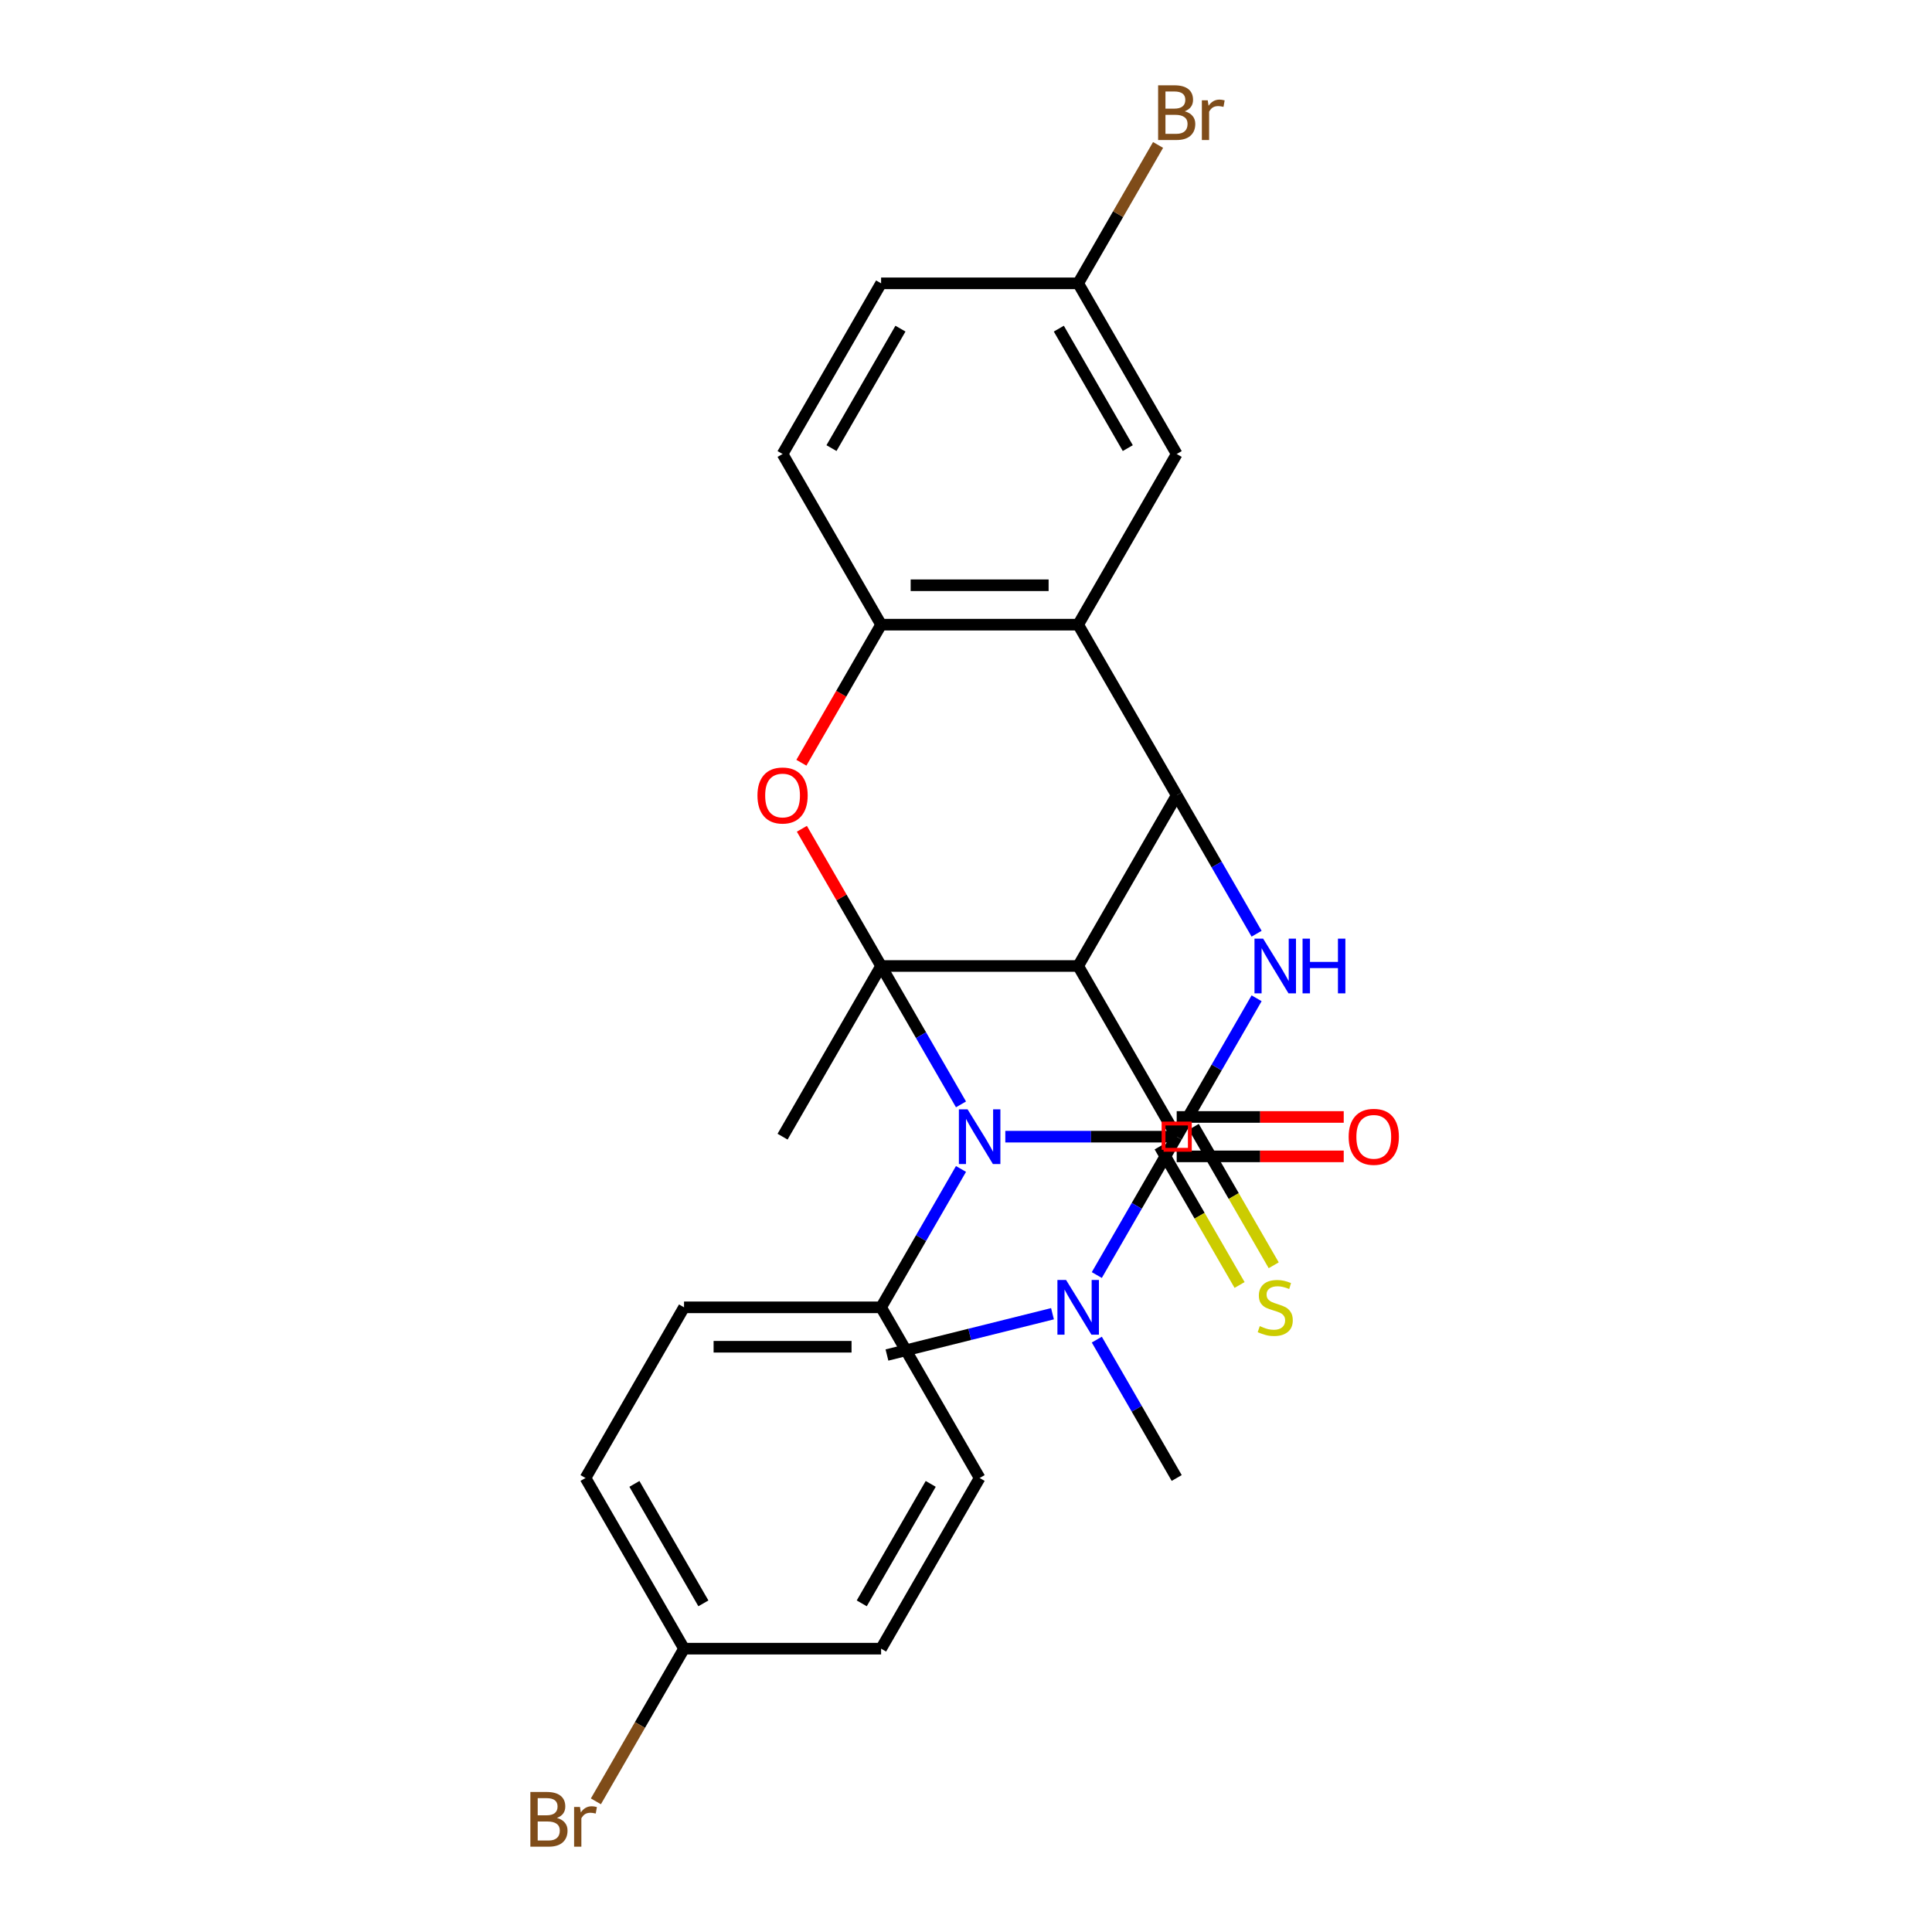 <?xml version='1.0' encoding='iso-8859-1'?>
<svg version='1.1' baseProfile='full'
              xmlns='http://www.w3.org/2000/svg'
                      xmlns:rdkit='http://www.rdkit.org/xml'
                      xmlns:xlink='http://www.w3.org/1999/xlink'
                  xml:space='preserve'
width='1000px' height='1000px' viewBox='0 0 1000 1000'>
<!-- END OF HEADER -->
<rect style='opacity:1.0;fill:#FFFFFF;stroke:none' width='1000' height='1000' x='0' y='0'> </rect>
<path class='bond-0' d='M 456.057,500 L 476.734,535.813' style='fill:none;fill-rule:evenodd;stroke:#000000;stroke-width:6px;stroke-linecap:butt;stroke-linejoin:miter;stroke-opacity:1' />
<path class='bond-0' d='M 476.734,535.813 L 497.411,571.626' style='fill:none;fill-rule:evenodd;stroke:#0000FF;stroke-width:6px;stroke-linecap:butt;stroke-linejoin:miter;stroke-opacity:1' />
<path class='bond-1' d='M 456.057,500 L 558.059,500' style='fill:none;fill-rule:evenodd;stroke:#000000;stroke-width:6px;stroke-linecap:butt;stroke-linejoin:miter;stroke-opacity:1' />
<path class='bond-5' d='M 456.057,500 L 435.553,464.487' style='fill:none;fill-rule:evenodd;stroke:#000000;stroke-width:6px;stroke-linecap:butt;stroke-linejoin:miter;stroke-opacity:1' />
<path class='bond-5' d='M 435.553,464.487 L 415.05,428.974' style='fill:none;fill-rule:evenodd;stroke:#FF0000;stroke-width:6px;stroke-linecap:butt;stroke-linejoin:miter;stroke-opacity:1' />
<path class='bond-15' d='M 456.057,500 L 405.056,588.337' style='fill:none;fill-rule:evenodd;stroke:#000000;stroke-width:6px;stroke-linecap:butt;stroke-linejoin:miter;stroke-opacity:1' />
<path class='bond-2' d='M 520.348,588.337 L 564.704,588.337' style='fill:none;fill-rule:evenodd;stroke:#0000FF;stroke-width:6px;stroke-linecap:butt;stroke-linejoin:miter;stroke-opacity:1' />
<path class='bond-2' d='M 564.704,588.337 L 609.06,588.337' style='fill:none;fill-rule:evenodd;stroke:#000000;stroke-width:6px;stroke-linecap:butt;stroke-linejoin:miter;stroke-opacity:1' />
<path class='bond-9' d='M 497.411,605.047 L 476.734,640.86' style='fill:none;fill-rule:evenodd;stroke:#0000FF;stroke-width:6px;stroke-linecap:butt;stroke-linejoin:miter;stroke-opacity:1' />
<path class='bond-9' d='M 476.734,640.86 L 456.057,676.673' style='fill:none;fill-rule:evenodd;stroke:#000000;stroke-width:6px;stroke-linecap:butt;stroke-linejoin:miter;stroke-opacity:1' />
<path class='bond-3' d='M 558.059,500 L 609.06,411.663' style='fill:none;fill-rule:evenodd;stroke:#000000;stroke-width:6px;stroke-linecap:butt;stroke-linejoin:miter;stroke-opacity:1' />
<path class='bond-7' d='M 558.059,500 L 609.06,588.337' style='fill:none;fill-rule:evenodd;stroke:#000000;stroke-width:6px;stroke-linecap:butt;stroke-linejoin:miter;stroke-opacity:1' />
<path class='bond-10' d='M 600.227,593.437 L 620.915,629.27' style='fill:none;fill-rule:evenodd;stroke:#000000;stroke-width:6px;stroke-linecap:butt;stroke-linejoin:miter;stroke-opacity:1' />
<path class='bond-10' d='M 620.915,629.27 L 641.603,665.103' style='fill:none;fill-rule:evenodd;stroke:#CCCC00;stroke-width:6px;stroke-linecap:butt;stroke-linejoin:miter;stroke-opacity:1' />
<path class='bond-10' d='M 617.894,583.236 L 638.582,619.07' style='fill:none;fill-rule:evenodd;stroke:#000000;stroke-width:6px;stroke-linecap:butt;stroke-linejoin:miter;stroke-opacity:1' />
<path class='bond-10' d='M 638.582,619.07 L 659.271,654.903' style='fill:none;fill-rule:evenodd;stroke:#CCCC00;stroke-width:6px;stroke-linecap:butt;stroke-linejoin:miter;stroke-opacity:1' />
<path class='bond-28' d='M 609.06,588.337 L 629.737,552.523' style='fill:none;fill-rule:evenodd;stroke:#000000;stroke-width:6px;stroke-linecap:butt;stroke-linejoin:miter;stroke-opacity:1' />
<path class='bond-28' d='M 629.737,552.523 L 650.414,516.71' style='fill:none;fill-rule:evenodd;stroke:#0000FF;stroke-width:6px;stroke-linecap:butt;stroke-linejoin:miter;stroke-opacity:1' />
<path class='bond-4' d='M 609.06,411.663 L 629.737,447.477' style='fill:none;fill-rule:evenodd;stroke:#000000;stroke-width:6px;stroke-linecap:butt;stroke-linejoin:miter;stroke-opacity:1' />
<path class='bond-4' d='M 629.737,447.477 L 650.414,483.29' style='fill:none;fill-rule:evenodd;stroke:#0000FF;stroke-width:6px;stroke-linecap:butt;stroke-linejoin:miter;stroke-opacity:1' />
<path class='bond-27' d='M 609.06,411.663 L 558.059,323.327' style='fill:none;fill-rule:evenodd;stroke:#000000;stroke-width:6px;stroke-linecap:butt;stroke-linejoin:miter;stroke-opacity:1' />
<path class='bond-8' d='M 414.796,394.793 L 435.426,359.06' style='fill:none;fill-rule:evenodd;stroke:#FF0000;stroke-width:6px;stroke-linecap:butt;stroke-linejoin:miter;stroke-opacity:1' />
<path class='bond-8' d='M 435.426,359.06 L 456.057,323.327' style='fill:none;fill-rule:evenodd;stroke:#000000;stroke-width:6px;stroke-linecap:butt;stroke-linejoin:miter;stroke-opacity:1' />
<path class='bond-6' d='M 558.059,323.327 L 456.057,323.327' style='fill:none;fill-rule:evenodd;stroke:#000000;stroke-width:6px;stroke-linecap:butt;stroke-linejoin:miter;stroke-opacity:1' />
<path class='bond-6' d='M 542.759,302.926 L 471.357,302.926' style='fill:none;fill-rule:evenodd;stroke:#000000;stroke-width:6px;stroke-linecap:butt;stroke-linejoin:miter;stroke-opacity:1' />
<path class='bond-12' d='M 558.059,323.327 L 609.06,234.99' style='fill:none;fill-rule:evenodd;stroke:#000000;stroke-width:6px;stroke-linecap:butt;stroke-linejoin:miter;stroke-opacity:1' />
<path class='bond-11' d='M 609.06,588.337 L 588.384,624.15' style='fill:none;fill-rule:evenodd;stroke:#000000;stroke-width:6px;stroke-linecap:butt;stroke-linejoin:miter;stroke-opacity:1' />
<path class='bond-11' d='M 588.384,624.15 L 567.707,659.963' style='fill:none;fill-rule:evenodd;stroke:#0000FF;stroke-width:6px;stroke-linecap:butt;stroke-linejoin:miter;stroke-opacity:1' />
<path class='bond-13' d='M 609.06,598.537 L 652.286,598.537' style='fill:none;fill-rule:evenodd;stroke:#000000;stroke-width:6px;stroke-linecap:butt;stroke-linejoin:miter;stroke-opacity:1' />
<path class='bond-13' d='M 652.286,598.537 L 695.513,598.537' style='fill:none;fill-rule:evenodd;stroke:#FF0000;stroke-width:6px;stroke-linecap:butt;stroke-linejoin:miter;stroke-opacity:1' />
<path class='bond-13' d='M 609.06,578.136 L 652.286,578.136' style='fill:none;fill-rule:evenodd;stroke:#000000;stroke-width:6px;stroke-linecap:butt;stroke-linejoin:miter;stroke-opacity:1' />
<path class='bond-13' d='M 652.286,578.136 L 695.513,578.136' style='fill:none;fill-rule:evenodd;stroke:#FF0000;stroke-width:6px;stroke-linecap:butt;stroke-linejoin:miter;stroke-opacity:1' />
<path class='bond-14' d='M 456.057,323.327 L 405.056,234.99' style='fill:none;fill-rule:evenodd;stroke:#000000;stroke-width:6px;stroke-linecap:butt;stroke-linejoin:miter;stroke-opacity:1' />
<path class='bond-16' d='M 456.057,676.673 L 354.055,676.673' style='fill:none;fill-rule:evenodd;stroke:#000000;stroke-width:6px;stroke-linecap:butt;stroke-linejoin:miter;stroke-opacity:1' />
<path class='bond-16' d='M 440.757,697.074 L 369.355,697.074' style='fill:none;fill-rule:evenodd;stroke:#000000;stroke-width:6px;stroke-linecap:butt;stroke-linejoin:miter;stroke-opacity:1' />
<path class='bond-17' d='M 456.057,676.673 L 507.058,765.01' style='fill:none;fill-rule:evenodd;stroke:#000000;stroke-width:6px;stroke-linecap:butt;stroke-linejoin:miter;stroke-opacity:1' />
<path class='bond-25' d='M 567.707,693.383 L 588.384,729.196' style='fill:none;fill-rule:evenodd;stroke:#0000FF;stroke-width:6px;stroke-linecap:butt;stroke-linejoin:miter;stroke-opacity:1' />
<path class='bond-25' d='M 588.384,729.196 L 609.06,765.01' style='fill:none;fill-rule:evenodd;stroke:#000000;stroke-width:6px;stroke-linecap:butt;stroke-linejoin:miter;stroke-opacity:1' />
<path class='bond-26' d='M 544.769,679.987 L 501.929,690.671' style='fill:none;fill-rule:evenodd;stroke:#0000FF;stroke-width:6px;stroke-linecap:butt;stroke-linejoin:miter;stroke-opacity:1' />
<path class='bond-26' d='M 501.929,690.671 L 459.088,701.355' style='fill:none;fill-rule:evenodd;stroke:#000000;stroke-width:6px;stroke-linecap:butt;stroke-linejoin:miter;stroke-opacity:1' />
<path class='bond-30' d='M 609.06,234.99 L 558.059,146.654' style='fill:none;fill-rule:evenodd;stroke:#000000;stroke-width:6px;stroke-linecap:butt;stroke-linejoin:miter;stroke-opacity:1' />
<path class='bond-30' d='M 583.743,231.94 L 548.042,170.105' style='fill:none;fill-rule:evenodd;stroke:#000000;stroke-width:6px;stroke-linecap:butt;stroke-linejoin:miter;stroke-opacity:1' />
<path class='bond-20' d='M 405.056,234.99 L 456.057,146.654' style='fill:none;fill-rule:evenodd;stroke:#000000;stroke-width:6px;stroke-linecap:butt;stroke-linejoin:miter;stroke-opacity:1' />
<path class='bond-20' d='M 430.373,231.94 L 466.074,170.105' style='fill:none;fill-rule:evenodd;stroke:#000000;stroke-width:6px;stroke-linecap:butt;stroke-linejoin:miter;stroke-opacity:1' />
<path class='bond-22' d='M 354.055,676.673 L 303.054,765.01' style='fill:none;fill-rule:evenodd;stroke:#000000;stroke-width:6px;stroke-linecap:butt;stroke-linejoin:miter;stroke-opacity:1' />
<path class='bond-21' d='M 507.058,765.01 L 456.057,853.346' style='fill:none;fill-rule:evenodd;stroke:#000000;stroke-width:6px;stroke-linecap:butt;stroke-linejoin:miter;stroke-opacity:1' />
<path class='bond-21' d='M 481.741,768.06 L 446.04,829.895' style='fill:none;fill-rule:evenodd;stroke:#000000;stroke-width:6px;stroke-linecap:butt;stroke-linejoin:miter;stroke-opacity:1' />
<path class='bond-18' d='M 558.059,146.654 L 456.057,146.654' style='fill:none;fill-rule:evenodd;stroke:#000000;stroke-width:6px;stroke-linecap:butt;stroke-linejoin:miter;stroke-opacity:1' />
<path class='bond-23' d='M 558.059,146.654 L 578.736,110.841' style='fill:none;fill-rule:evenodd;stroke:#000000;stroke-width:6px;stroke-linecap:butt;stroke-linejoin:miter;stroke-opacity:1' />
<path class='bond-23' d='M 578.736,110.841 L 599.413,75.027' style='fill:none;fill-rule:evenodd;stroke:#7F4C19;stroke-width:6px;stroke-linecap:butt;stroke-linejoin:miter;stroke-opacity:1' />
<path class='bond-19' d='M 354.055,853.346 L 456.057,853.346' style='fill:none;fill-rule:evenodd;stroke:#000000;stroke-width:6px;stroke-linecap:butt;stroke-linejoin:miter;stroke-opacity:1' />
<path class='bond-24' d='M 354.055,853.346 L 331.242,892.859' style='fill:none;fill-rule:evenodd;stroke:#000000;stroke-width:6px;stroke-linecap:butt;stroke-linejoin:miter;stroke-opacity:1' />
<path class='bond-24' d='M 331.242,892.859 L 308.429,932.373' style='fill:none;fill-rule:evenodd;stroke:#7F4C19;stroke-width:6px;stroke-linecap:butt;stroke-linejoin:miter;stroke-opacity:1' />
<path class='bond-29' d='M 354.055,853.346 L 303.054,765.01' style='fill:none;fill-rule:evenodd;stroke:#000000;stroke-width:6px;stroke-linecap:butt;stroke-linejoin:miter;stroke-opacity:1' />
<path class='bond-29' d='M 364.072,829.895 L 328.371,768.06' style='fill:none;fill-rule:evenodd;stroke:#000000;stroke-width:6px;stroke-linecap:butt;stroke-linejoin:miter;stroke-opacity:1' />
<path  class='atom-1' d='M 500.798 574.177
L 510.078 589.177
Q 510.998 590.657, 512.478 593.337
Q 513.958 596.017, 514.038 596.177
L 514.038 574.177
L 517.798 574.177
L 517.798 602.497
L 513.918 602.497
L 503.958 586.097
Q 502.798 584.177, 501.558 581.977
Q 500.358 579.777, 499.998 579.097
L 499.998 602.497
L 496.318 602.497
L 496.318 574.177
L 500.798 574.177
' fill='#0000FF'/>
<path  class='atom-5' d='M 653.802 485.84
L 663.082 500.84
Q 664.002 502.32, 665.482 505
Q 666.962 507.68, 667.042 507.84
L 667.042 485.84
L 670.802 485.84
L 670.802 514.16
L 666.922 514.16
L 656.962 497.76
Q 655.802 495.84, 654.562 493.64
Q 653.362 491.44, 653.002 490.76
L 653.002 514.16
L 649.322 514.16
L 649.322 485.84
L 653.802 485.84
' fill='#0000FF'/>
<path  class='atom-5' d='M 674.202 485.84
L 678.042 485.84
L 678.042 497.88
L 692.522 497.88
L 692.522 485.84
L 696.362 485.84
L 696.362 514.16
L 692.522 514.16
L 692.522 501.08
L 678.042 501.08
L 678.042 514.16
L 674.202 514.16
L 674.202 485.84
' fill='#0000FF'/>
<path  class='atom-6' d='M 392.056 411.743
Q 392.056 404.943, 395.416 401.143
Q 398.776 397.343, 405.056 397.343
Q 411.336 397.343, 414.696 401.143
Q 418.056 404.943, 418.056 411.743
Q 418.056 418.623, 414.656 422.543
Q 411.256 426.423, 405.056 426.423
Q 398.816 426.423, 395.416 422.543
Q 392.056 418.663, 392.056 411.743
M 405.056 423.223
Q 409.376 423.223, 411.696 420.343
Q 414.056 417.423, 414.056 411.743
Q 414.056 406.183, 411.696 403.383
Q 409.376 400.543, 405.056 400.543
Q 400.736 400.543, 398.376 403.343
Q 396.056 406.143, 396.056 411.743
Q 396.056 417.463, 398.376 420.343
Q 400.736 423.223, 405.056 423.223
' fill='#FF0000'/>
<path  class='atom-11' d='M 652.062 686.393
Q 652.382 686.513, 653.702 687.073
Q 655.022 687.633, 656.462 687.993
Q 657.942 688.313, 659.382 688.313
Q 662.062 688.313, 663.622 687.033
Q 665.182 685.713, 665.182 683.433
Q 665.182 681.873, 664.382 680.913
Q 663.622 679.953, 662.422 679.433
Q 661.222 678.913, 659.222 678.313
Q 656.702 677.553, 655.182 676.833
Q 653.702 676.113, 652.622 674.593
Q 651.582 673.073, 651.582 670.513
Q 651.582 666.953, 653.982 664.753
Q 656.422 662.553, 661.222 662.553
Q 664.502 662.553, 668.222 664.113
L 667.302 667.193
Q 663.902 665.793, 661.342 665.793
Q 658.582 665.793, 657.062 666.953
Q 655.542 668.073, 655.582 670.033
Q 655.582 671.553, 656.342 672.473
Q 657.142 673.393, 658.262 673.913
Q 659.422 674.433, 661.342 675.033
Q 663.902 675.833, 665.422 676.633
Q 666.942 677.433, 668.022 679.073
Q 669.142 680.673, 669.142 683.433
Q 669.142 687.353, 666.502 689.473
Q 663.902 691.553, 659.542 691.553
Q 657.022 691.553, 655.102 690.993
Q 653.222 690.473, 650.982 689.553
L 652.062 686.393
' fill='#CCCC00'/>
<path  class='atom-12' d='M 551.799 662.513
L 561.079 677.513
Q 561.999 678.993, 563.479 681.673
Q 564.959 684.353, 565.039 684.513
L 565.039 662.513
L 568.799 662.513
L 568.799 690.833
L 564.919 690.833
L 554.959 674.433
Q 553.799 672.513, 552.559 670.313
Q 551.359 668.113, 550.999 667.433
L 550.999 690.833
L 547.319 690.833
L 547.319 662.513
L 551.799 662.513
' fill='#0000FF'/>
<path  class='atom-14' d='M 698.063 588.417
Q 698.063 581.617, 701.423 577.817
Q 704.783 574.017, 711.063 574.017
Q 717.343 574.017, 720.703 577.817
Q 724.063 581.617, 724.063 588.417
Q 724.063 595.297, 720.663 599.217
Q 717.263 603.097, 711.063 603.097
Q 704.823 603.097, 701.423 599.217
Q 698.063 595.337, 698.063 588.417
M 711.063 599.897
Q 715.383 599.897, 717.703 597.017
Q 720.063 594.097, 720.063 588.417
Q 720.063 582.857, 717.703 580.057
Q 715.383 577.217, 711.063 577.217
Q 706.743 577.217, 704.383 580.017
Q 702.063 582.817, 702.063 588.417
Q 702.063 594.137, 704.383 597.017
Q 706.743 599.897, 711.063 599.897
' fill='#FF0000'/>
<path  class='atom-24' d='M 613.2 57.597
Q 615.92 58.357, 617.28 60.037
Q 618.68 61.677, 618.68 64.117
Q 618.68 68.037, 616.16 70.277
Q 613.68 72.477, 608.96 72.477
L 599.44 72.477
L 599.44 44.157
L 607.8 44.157
Q 612.64 44.157, 615.08 46.117
Q 617.52 48.077, 617.52 51.677
Q 617.52 55.957, 613.2 57.597
M 603.24 47.357
L 603.24 56.237
L 607.8 56.237
Q 610.6 56.237, 612.04 55.117
Q 613.52 53.957, 613.52 51.677
Q 613.52 47.357, 607.8 47.357
L 603.24 47.357
M 608.96 69.277
Q 611.72 69.277, 613.2 67.957
Q 614.68 66.637, 614.68 64.117
Q 614.68 61.797, 613.04 60.637
Q 611.44 59.437, 608.36 59.437
L 603.24 59.437
L 603.24 69.277
L 608.96 69.277
' fill='#7F4C19'/>
<path  class='atom-24' d='M 625.12 51.917
L 625.56 54.757
Q 627.72 51.557, 631.24 51.557
Q 632.36 51.557, 633.88 51.957
L 633.28 55.317
Q 631.56 54.917, 630.6 54.917
Q 628.92 54.917, 627.8 55.597
Q 626.72 56.237, 625.84 57.797
L 625.84 72.477
L 622.08 72.477
L 622.08 51.917
L 625.12 51.917
' fill='#7F4C19'/>
<path  class='atom-25' d='M 288.274 940.963
Q 290.994 941.723, 292.354 943.403
Q 293.754 945.043, 293.754 947.483
Q 293.754 951.403, 291.234 953.643
Q 288.754 955.843, 284.034 955.843
L 274.514 955.843
L 274.514 927.523
L 282.874 927.523
Q 287.714 927.523, 290.154 929.483
Q 292.594 931.443, 292.594 935.043
Q 292.594 939.323, 288.274 940.963
M 278.314 930.723
L 278.314 939.603
L 282.874 939.603
Q 285.674 939.603, 287.114 938.483
Q 288.594 937.323, 288.594 935.043
Q 288.594 930.723, 282.874 930.723
L 278.314 930.723
M 284.034 952.643
Q 286.794 952.643, 288.274 951.323
Q 289.754 950.003, 289.754 947.483
Q 289.754 945.163, 288.114 944.003
Q 286.514 942.803, 283.434 942.803
L 278.314 942.803
L 278.314 952.643
L 284.034 952.643
' fill='#7F4C19'/>
<path  class='atom-25' d='M 300.194 935.283
L 300.634 938.123
Q 302.794 934.923, 306.314 934.923
Q 307.434 934.923, 308.954 935.323
L 308.354 938.683
Q 306.634 938.283, 305.674 938.283
Q 303.994 938.283, 302.874 938.963
Q 301.794 939.603, 300.914 941.163
L 300.914 955.843
L 297.154 955.843
L 297.154 935.283
L 300.194 935.283
' fill='#7F4C19'/>
<path d='M 602.26,595.137 L 602.26,581.536 L 615.861,581.536 L 615.861,595.137 L 602.26,595.137' style='fill:none;stroke:#FF0000;stroke-width:2px;stroke-linecap:butt;stroke-linejoin:miter;stroke-opacity:1;' />
</svg>
